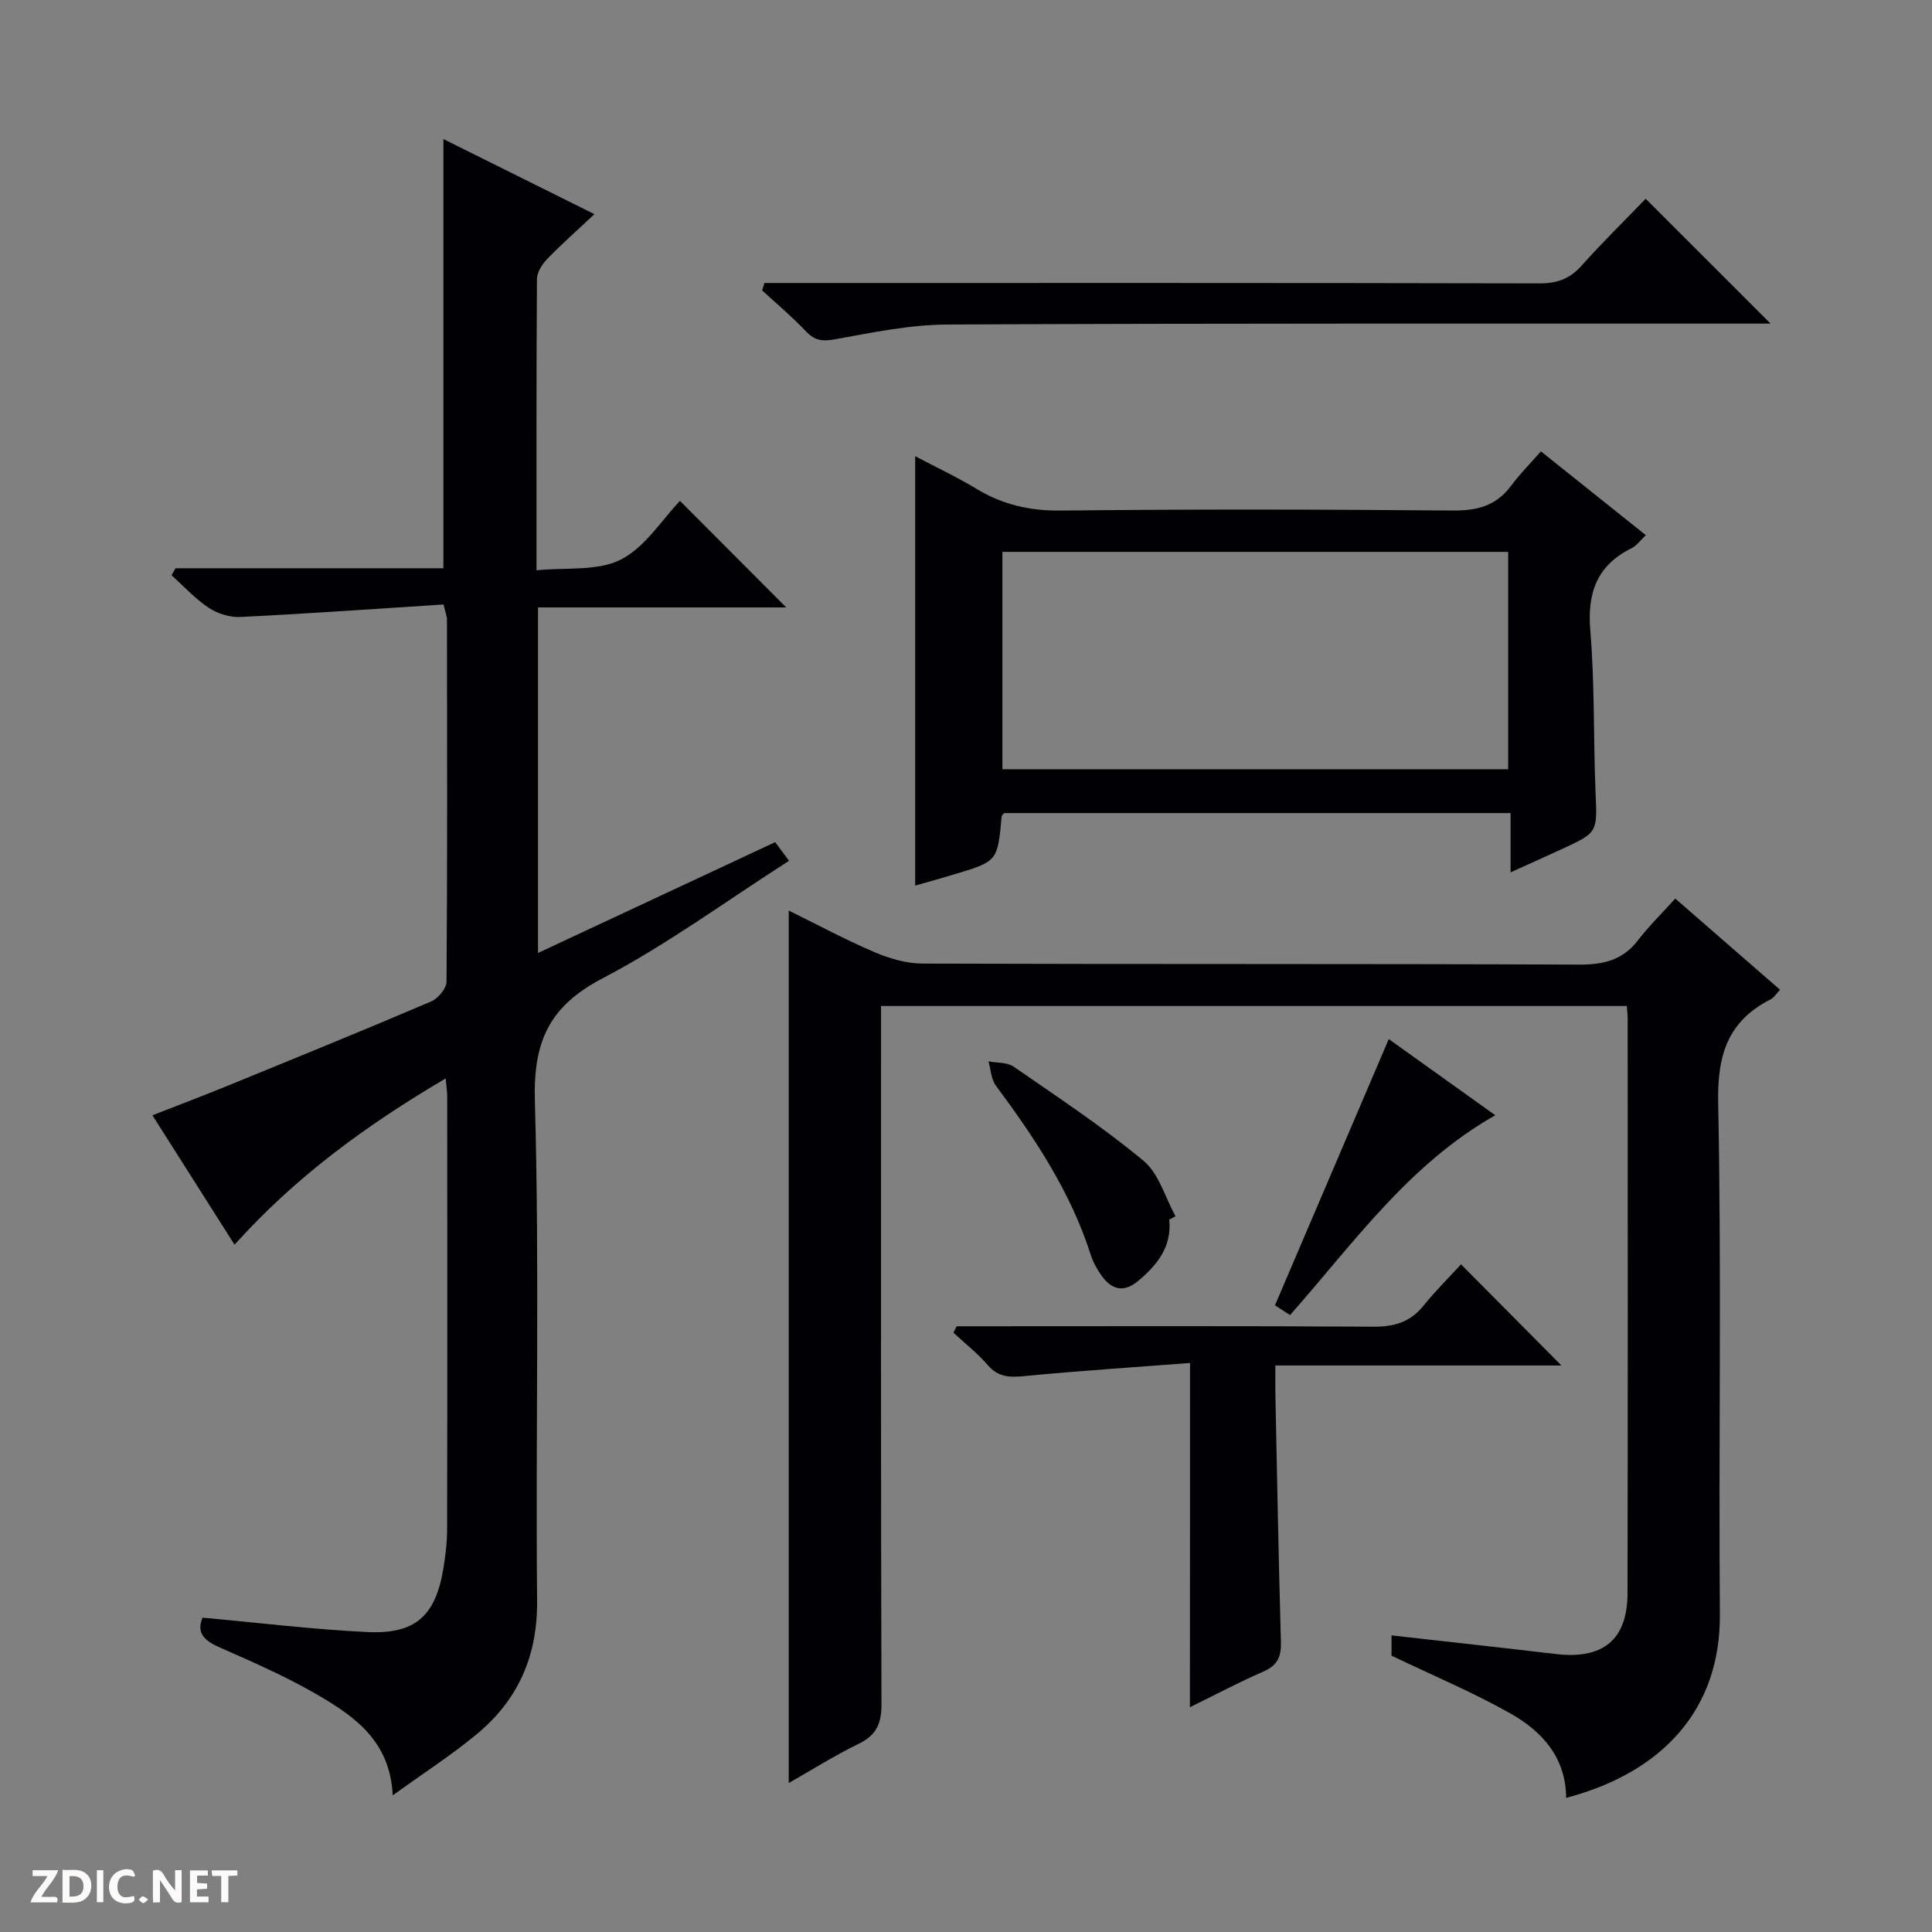 <svg enable-background="new 0 0 400 400" viewBox="0 0 400 400" xmlns="http://www.w3.org/2000/svg"><rect x="0" y="0" width="400" height="400" fill="#808080" stroke="none"/><g fill="#fcfbfa"><path d="m37.59 393.81c-.92.31-1.52.05-2-.78-.7-1.2-1.52-2.34-2.47-3.78v4.59c-.55.03-.95.05-1.41.07-.03-.37-.06-.64-.06-.91 0-1.91 0-3.81 0-5.7 1.13-.41 1.77-.03 2.29.91.62 1.11 1.38 2.14 2.31 3.19v-4.2h1.35v6.61z"/><path d="m12.94 393.88v-6.75c1.9.19 3.93-.54 5.37 1.29.8 1.01.78 2.88.03 3.97-1.37 1.97-3.4 1.51-6.4 1.49m2.45-1.22c2.04.12 2.92-.58 2.89-2.21-.03-1.51-.98-2.19-2.89-2z"/><path d="m11.81 393.87h-5.49c.68-2.18 2.47-3.48 3.51-5.45h-3.08v-1.21h5.29c-.71 2.13-2.44 3.48-3.47 5.51.86 0 1.63.04 2.39-.01.79-.05 1.14.21.85 1.16"/><path d="m39.33 393.86v-6.61h3.7v1.07h-2.22v1.52c.68.04 1.34.09 2.07.13v1.07c-.72.05-1.38.09-2.1.14v1.48h2.4v1.19h-3.85z"/><path d="m27.71 388.56c-1.15-.3-2.46-.61-3.1.64-.37.73-.41 1.93-.06 2.67.63 1.35 1.99.93 3.17.68.35.94-.01 1.32-.93 1.46-1.62.25-3.05-.27-3.76-1.48-.73-1.24-.6-3.03.31-4.17.88-1.11 2.71-1.7 4-1.16.32.13.44.74.65 1.12-.1.08-.19.16-.28.24"/><path d="m49.15 387.24v1.07c-.59.02-1.17.05-1.87.08v5.44h-1.48v-5.44h-1.85c-.05-.4-.08-.73-.13-1.15z"/><path d="m20.06 387.21h1.33v6.62h-1.33z"/><path d="m30.68 393.25c-.39.38-.8.79-1.05.76-.32-.05-.6-.45-.9-.7.26-.24.51-.64.8-.67.29-.04.62.3 1.15.61"/></g><path d="m91.83 125.15c-13.97.9-28.01 1.9-42.06 2.59-2.17.11-4.73-.69-6.55-1.9-2.82-1.87-5.16-4.46-7.71-6.74.28-.48.56-.97.84-1.45h55.45c0-29.85 0-59.05 0-88.86 9.92 4.93 20.02 9.96 31.27 15.55-3.64 3.42-6.83 6.22-9.76 9.26-1.05 1.09-2.13 2.76-2.14 4.17-.14 19.65-.09 39.3-.09 60.3 6.11-.62 12.59.23 17.42-2.2 5.05-2.54 8.51-8.24 12.28-12.17 7.63 7.65 14.88 14.91 22 22.06-16.44 0-33.76 0-51.39 0v71.54c16.48-7.7 32.66-15.26 49.1-22.94.92 1.24 1.77 2.37 2.87 3.86-13.03 8.34-25.29 17.36-38.62 24.34-11.04 5.78-14.35 13.06-14 25.38.98 34.46.13 68.97.46 103.46.11 11.4-3.89 20.48-12.41 27.57-5.33 4.43-11.2 8.2-17.48 12.74-.52-11.03-7.63-16.14-15.08-20.53-6.56-3.86-13.59-6.95-20.58-10.02-3.23-1.42-5.08-2.95-3.72-6.24 11.51 1.04 22.83 2.44 34.2 2.98 9.84.47 13.99-3.36 15.63-12.94.47-2.77.8-5.61.81-8.42.06-29.82.04-59.65.02-89.47 0-.96-.15-1.91-.32-3.79-16.33 9.62-30.95 20.24-43.71 34.42-5.7-8.98-11.17-17.6-17-26.79 5.31-2.08 10.36-3.99 15.36-6.03 14.14-5.78 28.3-11.54 42.35-17.54 1.43-.61 3.17-2.7 3.18-4.12.18-24.99.12-49.98.09-74.97 0-.64-.28-1.27-.71-3.1z" fill="#010104"/><path d="m346.85 186.04c7.7 6.7 14.57 12.68 21.69 18.88-.81.85-1.25 1.62-1.91 1.96-8.89 4.51-11.1 11.5-10.9 21.43.71 35.31.08 70.63.35 105.95.15 19.48-11.66 32.66-31.83 37.97-.03-8.31-4.95-13.76-11.5-17.46-7.76-4.38-16.03-7.85-24.65-11.98 0-.66 0-2.25 0-4.2 11.44 1.29 22.75 2.53 34.04 3.86 9.71 1.15 14.8-2.94 14.82-12.56.08-39.65.04-79.3.03-118.95 0-.8-.1-1.6-.17-2.66-51.45 0-102.65 0-154.41 0v6.12c0 46.15-.05 92.3.09 138.44.01 4-1.05 6.42-4.72 8.2-4.89 2.37-9.51 5.29-14.48 8.12 0-60.31 0-120.11 0-180.64 5.98 2.94 11.77 6.06 17.79 8.63 3.1 1.32 6.61 2.34 9.94 2.35 45.31.15 90.63.02 135.95.21 5.06.02 9-.94 12.15-5.04 2.22-2.9 4.85-5.46 7.72-8.63z" fill="#010104"/><path d="m319.03 93.45c7.58 6.06 14.46 11.55 21.72 17.35-1.12 1.05-1.88 2.17-2.93 2.69-7.19 3.56-9.22 9.21-8.56 17.07.92 11.09.62 22.28 1.08 33.42.35 8.36.52 8.36-6.97 11.81-3.27 1.51-6.56 2.98-10.62 4.82 0-4.49 0-8.22 0-12.27-35.32 0-70.06 0-104.84 0-.15.2-.51.44-.53.71-.85 9.25-.84 9.26-9.65 11.93-2.67.81-5.36 1.54-8.25 2.37 0-29.74 0-59.05 0-88.9 4.33 2.29 8.66 4.32 12.73 6.78 5.42 3.28 11.05 4.55 17.48 4.48 26.99-.3 53.99-.25 80.98-.01 5.07.05 9.03-.92 12.13-5.06 1.85-2.5 4.09-4.75 6.23-7.19zm-111.49 20.81v45h104.71c0-15.21 0-30.08 0-45-35.08 0-69.81 0-104.71 0z" fill="#010104"/><path d="m246.38 282.19c-11.58.89-22.97 1.62-34.33 2.72-3.04.29-5.39.23-7.55-2.28-2.12-2.46-4.72-4.5-7.11-6.72.23-.44.46-.88.68-1.32h5.24c26.99 0 53.98-.09 80.97.09 4.34.03 7.67-.92 10.44-4.35 2.5-3.1 5.35-5.92 7.77-8.56 7.3 7.35 14.06 14.16 20.79 20.94-19.09 0-38.76 0-59.23 0 0 2.25-.03 4 0 5.75.36 17.14.66 34.28 1.15 51.41.09 3.04-.63 4.9-3.57 6.18-5.11 2.23-10.05 4.85-15.27 7.41.02-23.67.02-46.72.02-71.27z" fill="#010104"/><path d="m340.72 41.15c8.74 8.74 16.96 16.96 25.86 25.85-2.13 0-3.83 0-5.52 0-54.99.02-109.98-.08-164.97.19-7.73.04-15.5 1.66-23.16 3.05-2.6.47-4.2.33-6.04-1.61-2.85-3.01-6.04-5.69-9.09-8.5.15-.51.31-1.03.46-1.54h5.51c51.66 0 103.31-.04 154.97.08 3.64.01 6.27-.93 8.7-3.66 4.31-4.83 8.95-9.37 13.28-13.86z" fill="#010104"/><path d="m287.53 215.13c6.78 4.85 14.29 10.22 22.05 15.77-17.92 10.16-29.31 26.46-42.49 41.37-1.24-.8-2.44-1.58-3.12-2.02 7.93-18.56 15.71-36.77 23.56-55.12z" fill="#010104"/><path d="m242.08 252.5c.56 5.64-2.49 9.41-6.47 12.73-2.98 2.49-5.48 1.76-7.55-1.12-.95-1.33-1.76-2.84-2.26-4.39-4.16-13-11.59-24.13-19.62-34.96-.98-1.32-1.04-3.32-1.53-5.01 1.75.33 3.86.16 5.2 1.08 9.11 6.3 18.39 12.43 26.9 19.49 3.19 2.65 4.48 7.6 6.63 11.5-.43.23-.87.45-1.3.68z" fill="#010104"/></svg>